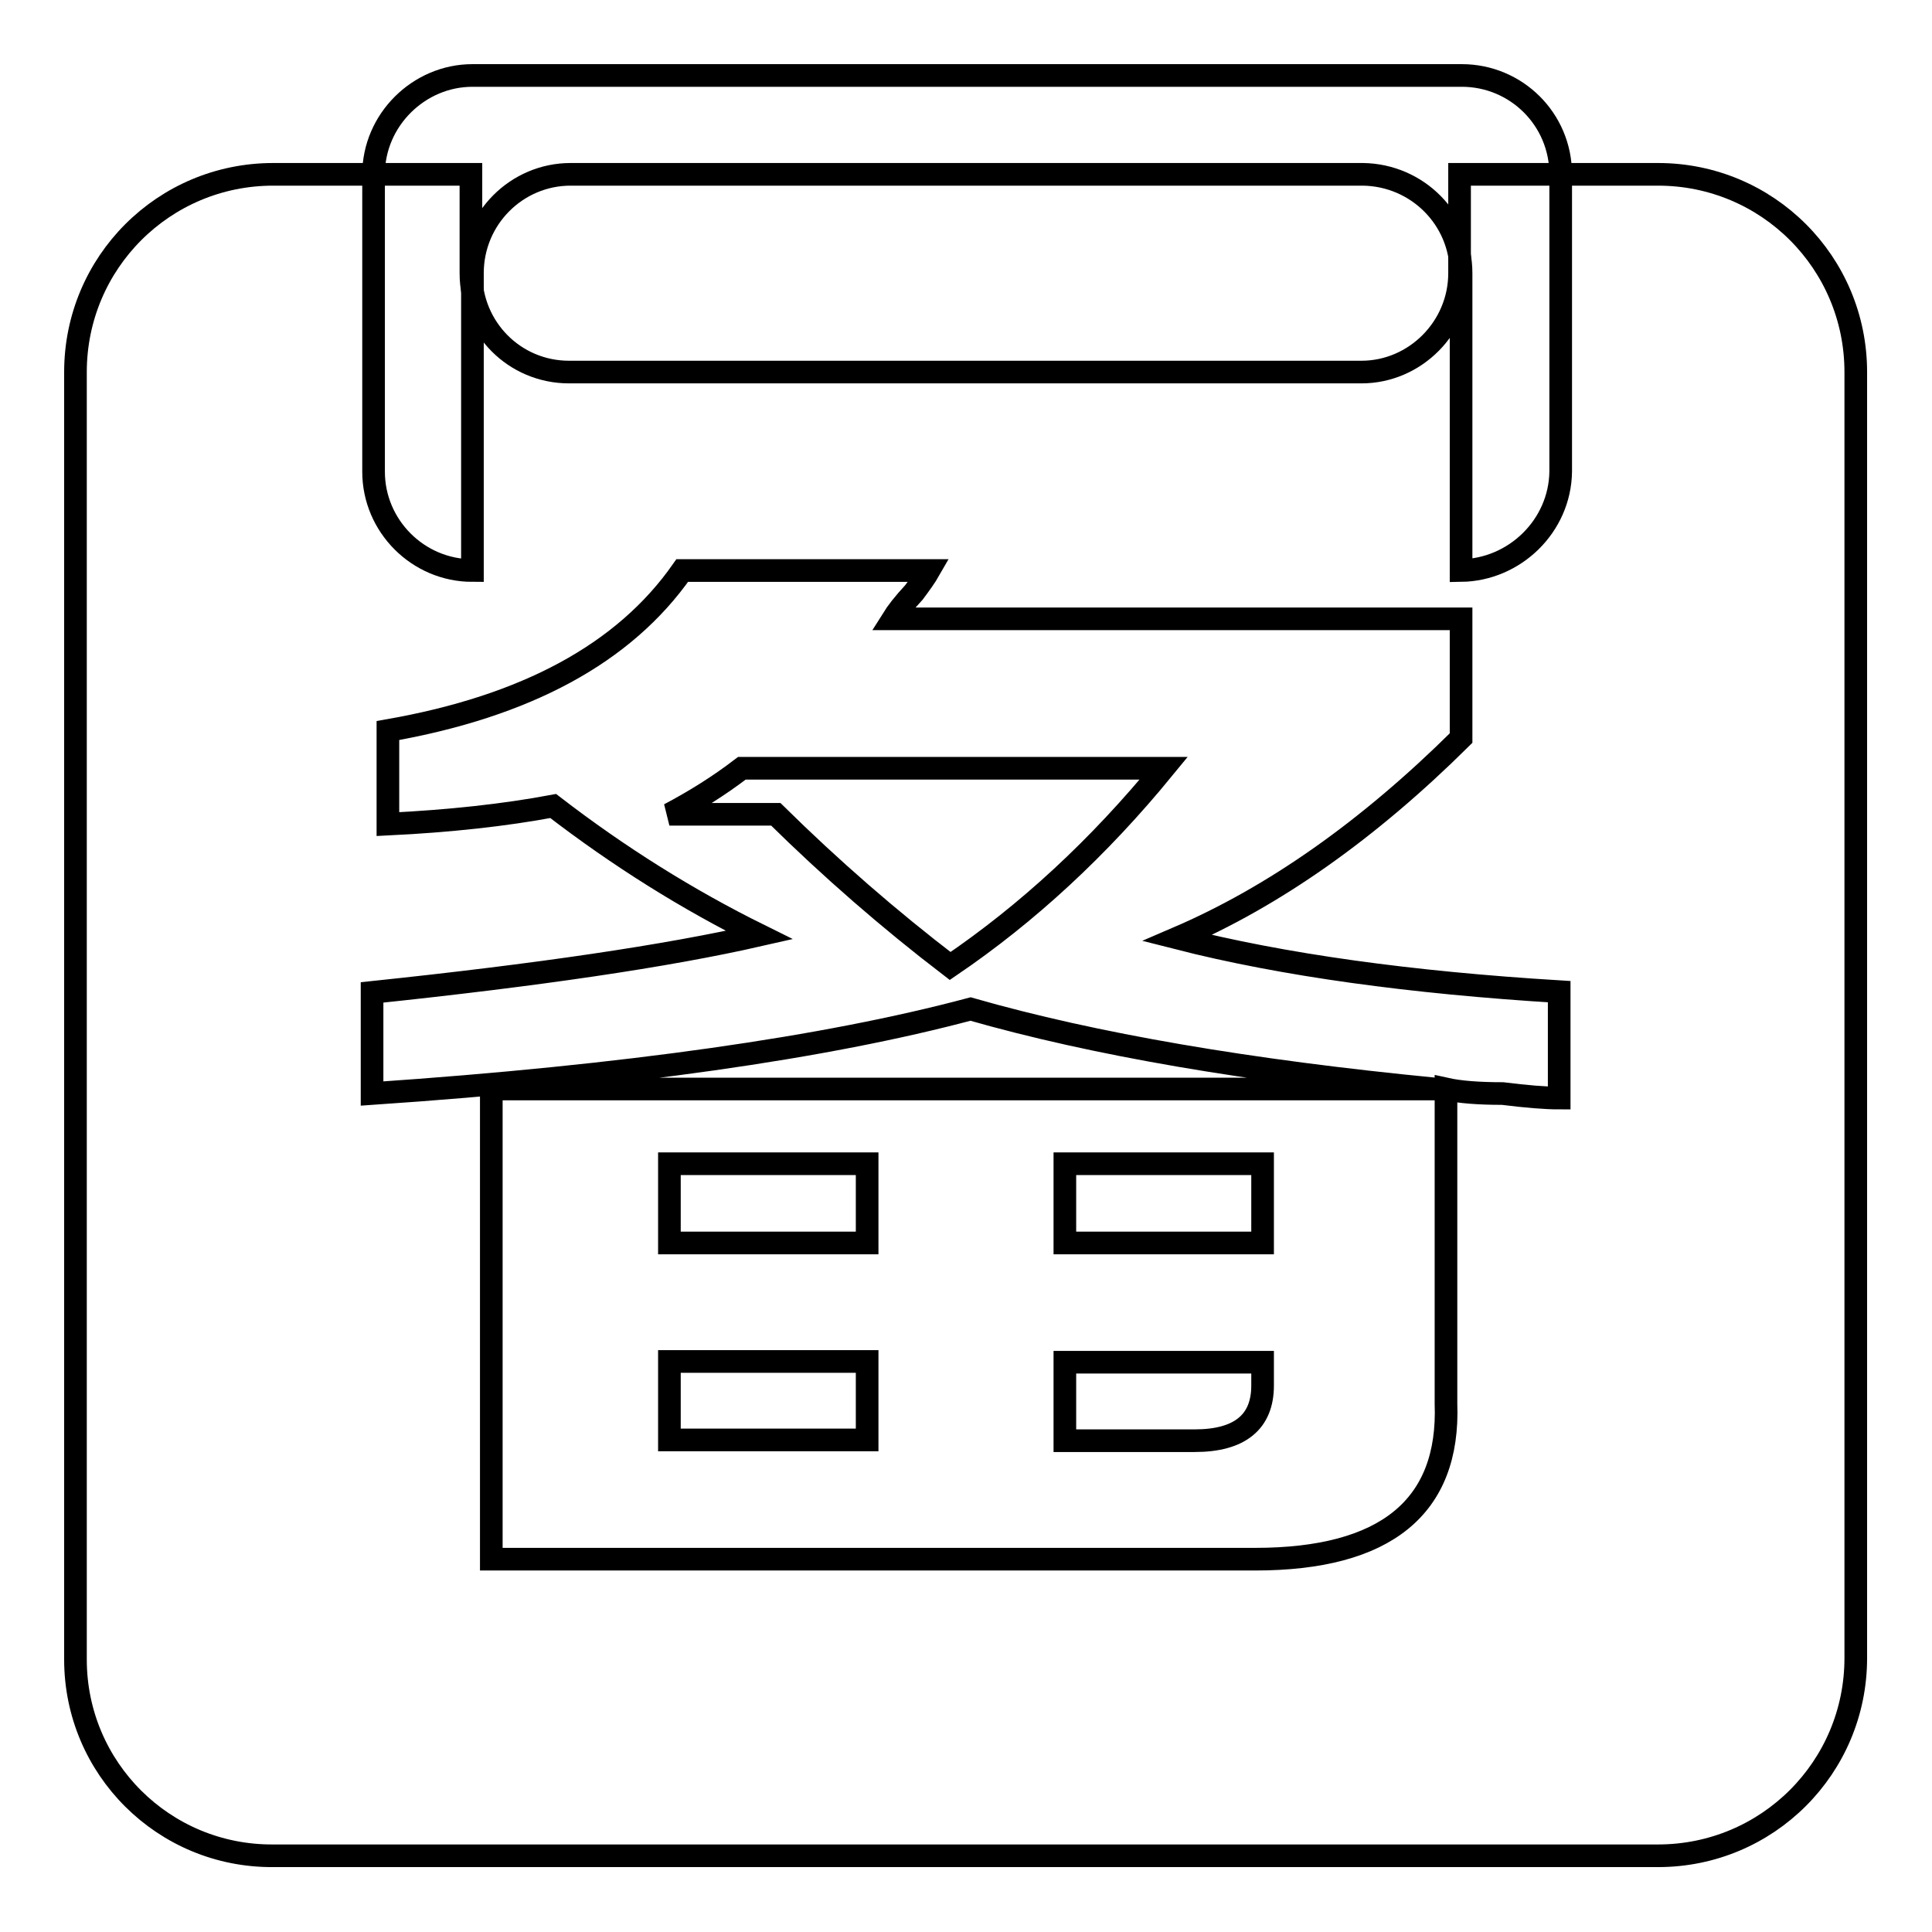 <?xml version="1.0" encoding="utf-8"?>
<!-- Svg Vector Icons : http://www.onlinewebfonts.com/icon -->
<!DOCTYPE svg PUBLIC "-//W3C//DTD SVG 1.1//EN" "http://www.w3.org/Graphics/SVG/1.1/DTD/svg11.dtd">
<svg version="1.1" xmlns="http://www.w3.org/2000/svg" xmlns:xlink="http://www.w3.org/1999/xlink" x="0px" y="0px" viewBox="0 0 256 256" enable-background="new 0 0 256 256" xml:space="preserve">
<g> <path stroke-width="3" fill-opacity="0" stroke="#000000"  d="M62.4,23.1v13.1c0,7.3,5.8,13.1,13,13.1h105c7.1,0,13-5.9,13-13.1V23.1h26.3c14.5,0,26.2,11.7,26.2,26.2 v170.4c0,14.5-11.7,26.2-26.2,26.2H36.2C21.7,246,10,234.3,10,219.9c0,0,0-0.1,0-0.1V49.3c0-14.5,11.7-26.2,26.2-26.2H62.4z  M49.3,144.9c33.7-2.3,60.2-6.1,79.3-11.2c16.4,4.7,36.9,8.2,61.6,10.6H65.1v62.3h101.2c17.3,0,25.8-6.9,25.3-20.6v-41.7 c1.8,0.4,4.3,0.6,7.5,0.6c3.2,0.4,5.7,0.6,7.5,0.6v-14.1c-19.6-1.2-36.5-3.5-50.6-7.1c12.8-5.5,25.3-14.3,37.6-26.5V82h-75.3 c0.5-0.8,1.4-2,2.8-3.5c0.9-1.2,1.6-2.2,2-2.9H90.4c-7.7,11-20.7,18-39,21.2v12.4c8.2-0.4,15.5-1.2,21.9-2.4 c8.7,6.7,17.8,12.4,27.3,17.1c-12.3,2.8-29.4,5.3-51.3,7.6V144.9z M102.8,107.9H88.7c3.4-1.8,6.6-3.8,9.6-6.1h55.9 c-8.6,10.5-18,19.2-28.3,26.2C117.8,121.8,110.1,115.1,102.8,107.9z M88.7,180.4h26.2v10.4H88.7V180.4z M167.3,154.2v10.5h-26.2 v-10.5H167.3z M158.3,190.9h-17.2v-10.4h26.2v3.1C167.3,188.4,164.3,190.9,158.3,190.9z M88.7,154.2h26.2v10.5H88.7V154.2z"/> <path stroke-width="3" fill-opacity="0" stroke="#000000"  d="M193.6,75.6V36.2c0-7.2-5.8-13-13-13.1h-105c-7.1,0-13,5.8-13,13.1v39.4c-7.2,0-13.1-5.9-13.1-13.1 c0,0,0,0,0,0V23.1c0-7.2,6-13.1,13.1-13.1h131.1c7.2,0,13.1,5.8,13.1,13.1c0,0,0,0,0,0.1v39.3C206.7,69.7,200.7,75.5,193.6,75.6 L193.6,75.6z"/></g>
</svg>